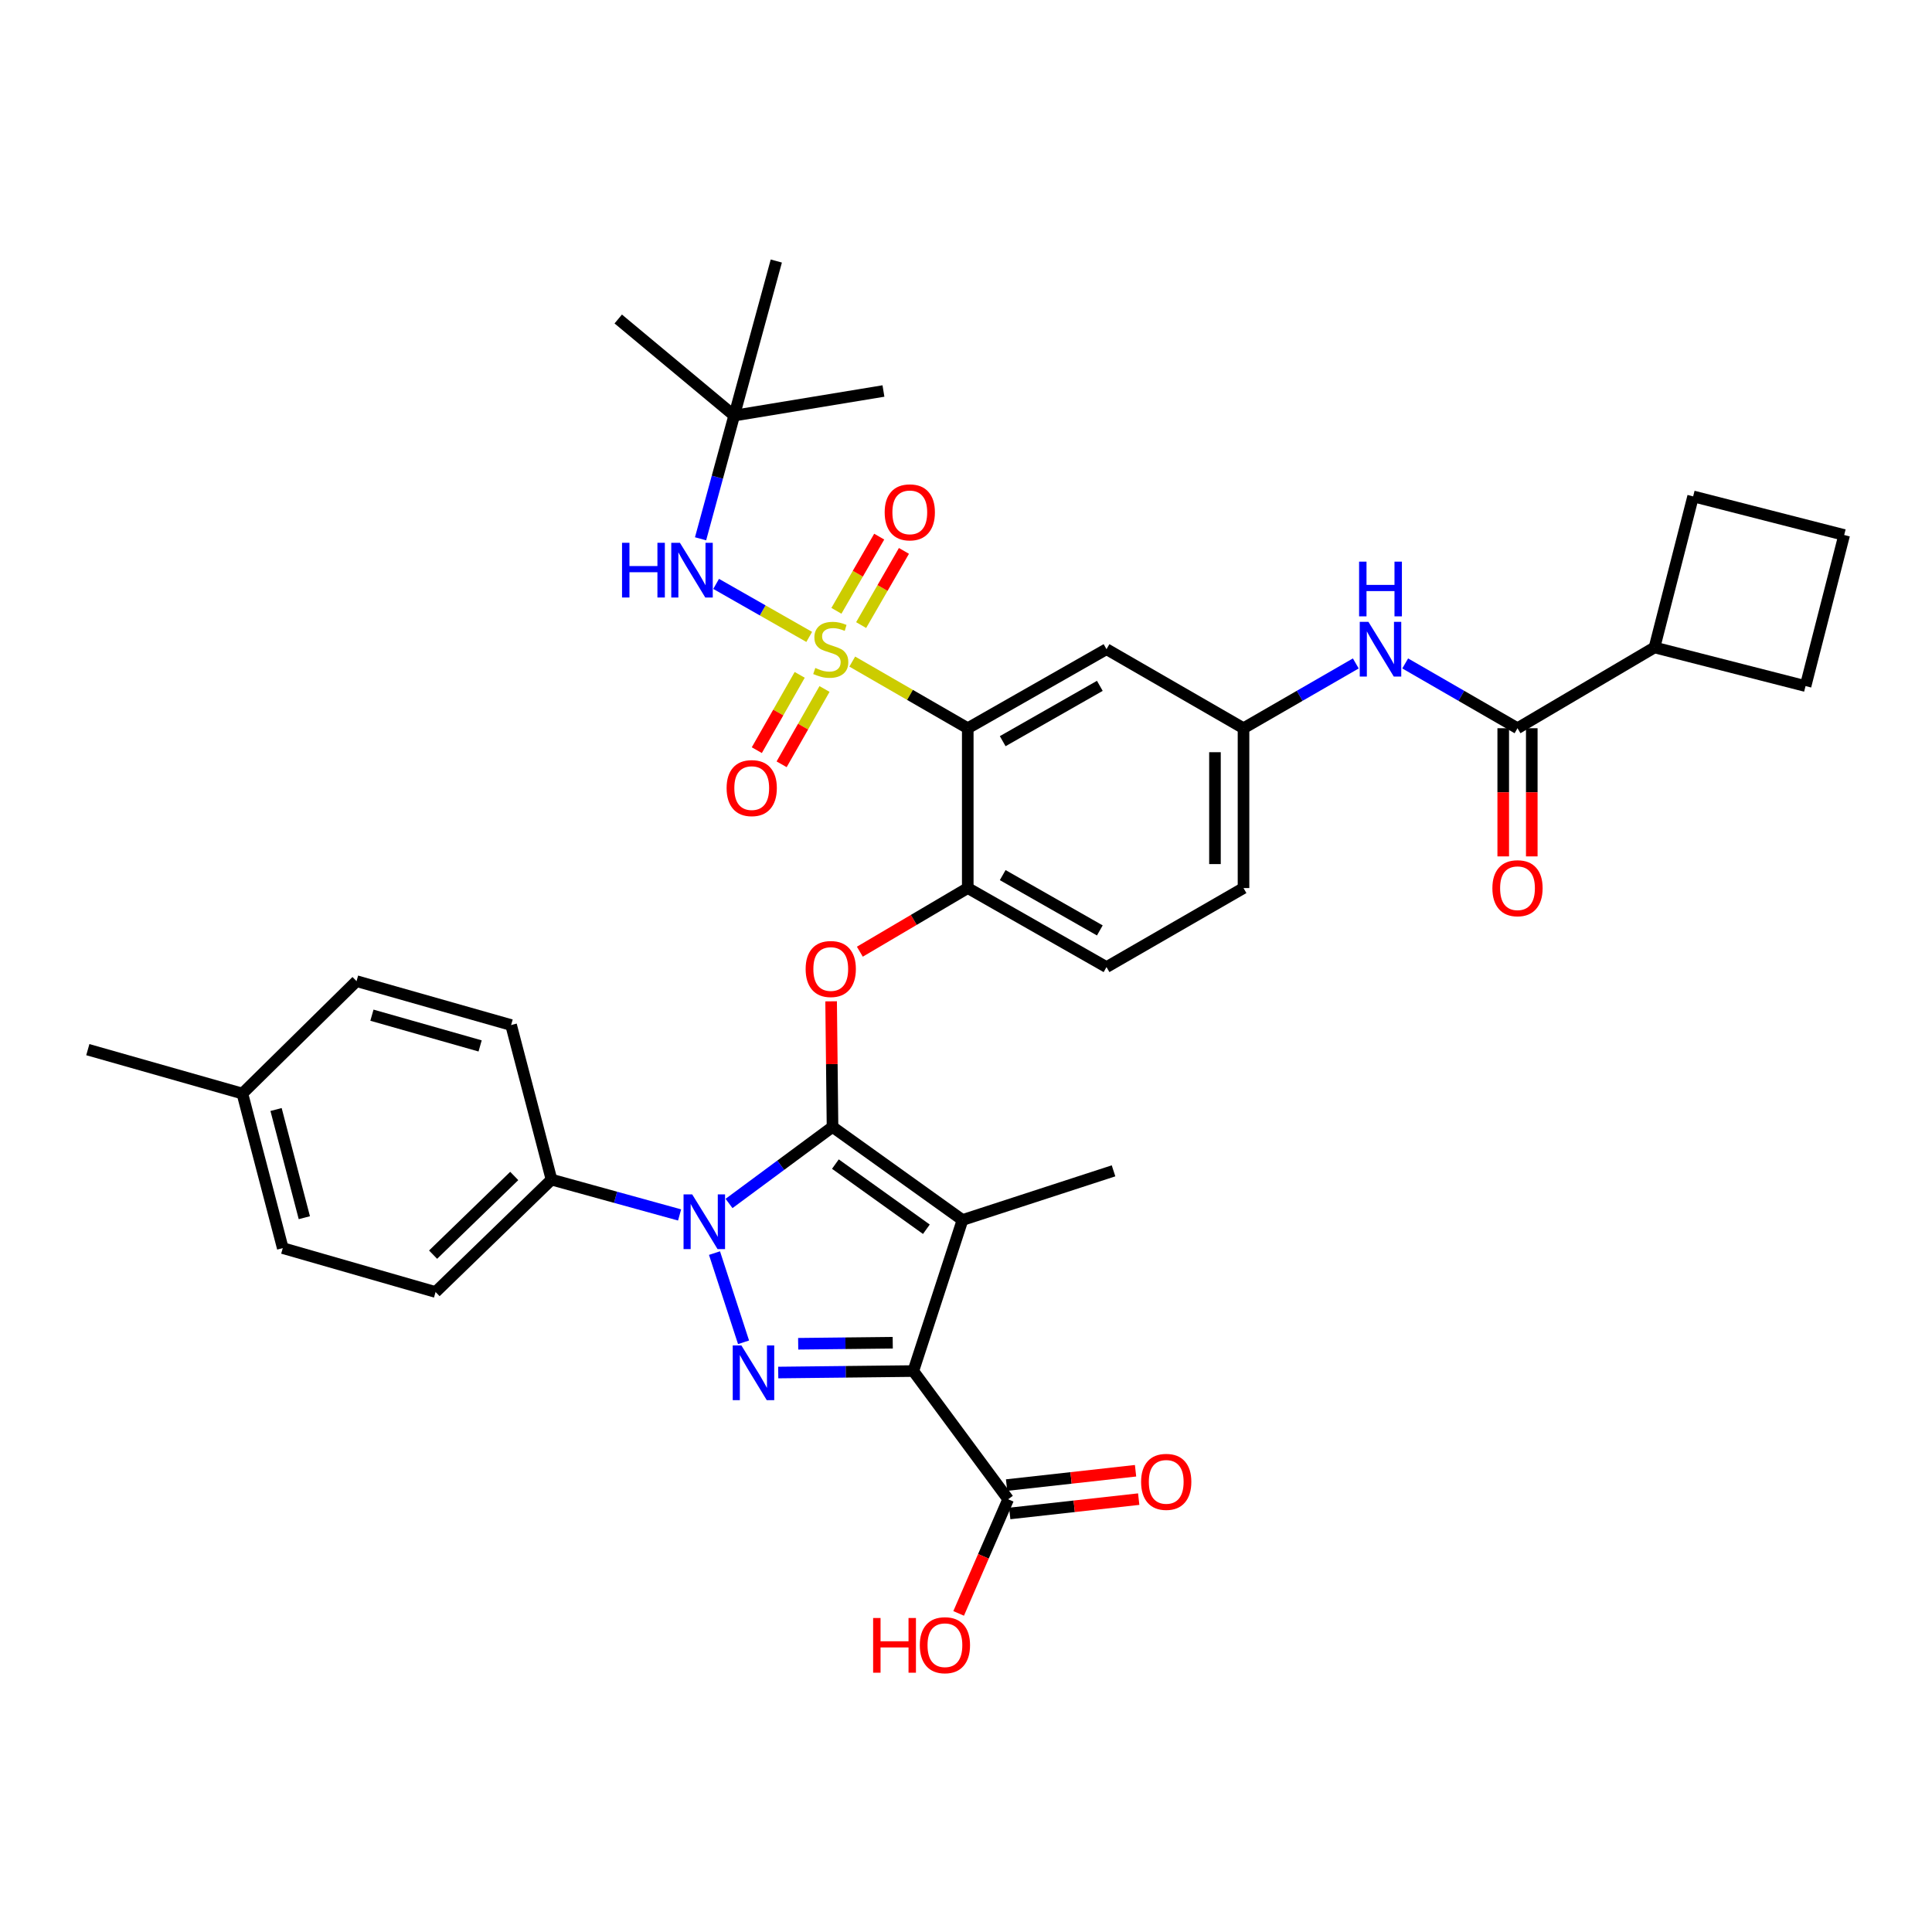 <?xml version='1.0' encoding='iso-8859-1'?>
<svg version='1.1' baseProfile='full'
              xmlns='http://www.w3.org/2000/svg'
                      xmlns:rdkit='http://www.rdkit.org/xml'
                      xmlns:xlink='http://www.w3.org/1999/xlink'
                  xml:space='preserve'
width='1000px' height='1000px' viewBox='0 0 1000 1000'>
<!-- END OF HEADER -->
<rect style='opacity:1.0;fill:#FFFFFF;stroke:none' width='1000' height='1000' x='0' y='0'> </rect>
<path class='bond-0' d='M 701.758,343.394 L 672.699,360.163' style='fill:none;fill-rule:evenodd;stroke:#0000FF;stroke-width:6px;stroke-linecap:butt;stroke-linejoin:miter;stroke-opacity:1' />
<path class='bond-0' d='M 672.699,360.163 L 643.64,376.931' style='fill:none;fill-rule:evenodd;stroke:#000000;stroke-width:6px;stroke-linecap:butt;stroke-linejoin:miter;stroke-opacity:1' />
<path class='bond-1' d='M 727.331,343.393 L 756.394,360.162' style='fill:none;fill-rule:evenodd;stroke:#0000FF;stroke-width:6px;stroke-linecap:butt;stroke-linejoin:miter;stroke-opacity:1' />
<path class='bond-1' d='M 756.394,360.162 L 785.457,376.931' style='fill:none;fill-rule:evenodd;stroke:#000000;stroke-width:6px;stroke-linecap:butt;stroke-linejoin:miter;stroke-opacity:1' />
<path class='bond-2' d='M 369.825,648.598 L 384.861,694.771' style='fill:none;fill-rule:evenodd;stroke:#0000FF;stroke-width:6px;stroke-linecap:butt;stroke-linejoin:miter;stroke-opacity:1' />
<path class='bond-3' d='M 377.349,622.911 L 404.129,603.101' style='fill:none;fill-rule:evenodd;stroke:#0000FF;stroke-width:6px;stroke-linecap:butt;stroke-linejoin:miter;stroke-opacity:1' />
<path class='bond-3' d='M 404.129,603.101 L 430.91,583.29' style='fill:none;fill-rule:evenodd;stroke:#000000;stroke-width:6px;stroke-linecap:butt;stroke-linejoin:miter;stroke-opacity:1' />
<path class='bond-4' d='M 351.754,628.853 L 318.605,619.708' style='fill:none;fill-rule:evenodd;stroke:#0000FF;stroke-width:6px;stroke-linecap:butt;stroke-linejoin:miter;stroke-opacity:1' />
<path class='bond-4' d='M 318.605,619.708 L 285.456,610.562' style='fill:none;fill-rule:evenodd;stroke:#000000;stroke-width:6px;stroke-linecap:butt;stroke-linejoin:miter;stroke-opacity:1' />
<path class='bond-5' d='M 402.811,710.421 L 437.77,710.039' style='fill:none;fill-rule:evenodd;stroke:#0000FF;stroke-width:6px;stroke-linecap:butt;stroke-linejoin:miter;stroke-opacity:1' />
<path class='bond-5' d='M 437.77,710.039 L 472.728,709.657' style='fill:none;fill-rule:evenodd;stroke:#000000;stroke-width:6px;stroke-linecap:butt;stroke-linejoin:miter;stroke-opacity:1' />
<path class='bond-5' d='M 413.137,695.53 L 437.608,695.263' style='fill:none;fill-rule:evenodd;stroke:#0000FF;stroke-width:6px;stroke-linecap:butt;stroke-linejoin:miter;stroke-opacity:1' />
<path class='bond-5' d='M 437.608,695.263 L 462.079,694.996' style='fill:none;fill-rule:evenodd;stroke:#000000;stroke-width:6px;stroke-linecap:butt;stroke-linejoin:miter;stroke-opacity:1' />
<path class='bond-6' d='M 472.728,709.657 L 521.821,776.022' style='fill:none;fill-rule:evenodd;stroke:#000000;stroke-width:6px;stroke-linecap:butt;stroke-linejoin:miter;stroke-opacity:1' />
<path class='bond-7' d='M 472.728,709.657 L 498.186,631.471' style='fill:none;fill-rule:evenodd;stroke:#000000;stroke-width:6px;stroke-linecap:butt;stroke-linejoin:miter;stroke-opacity:1' />
<path class='bond-8' d='M 498.186,631.471 L 576.364,606.022' style='fill:none;fill-rule:evenodd;stroke:#000000;stroke-width:6px;stroke-linecap:butt;stroke-linejoin:miter;stroke-opacity:1' />
<path class='bond-9' d='M 498.186,631.471 L 430.91,583.29' style='fill:none;fill-rule:evenodd;stroke:#000000;stroke-width:6px;stroke-linecap:butt;stroke-linejoin:miter;stroke-opacity:1' />
<path class='bond-9' d='M 479.49,636.258 L 432.397,602.531' style='fill:none;fill-rule:evenodd;stroke:#000000;stroke-width:6px;stroke-linecap:butt;stroke-linejoin:miter;stroke-opacity:1' />
<path class='bond-10' d='M 430.91,583.29 L 430.548,550.786' style='fill:none;fill-rule:evenodd;stroke:#000000;stroke-width:6px;stroke-linecap:butt;stroke-linejoin:miter;stroke-opacity:1' />
<path class='bond-10' d='M 430.548,550.786 L 430.186,518.281' style='fill:none;fill-rule:evenodd;stroke:#FF0000;stroke-width:6px;stroke-linecap:butt;stroke-linejoin:miter;stroke-opacity:1' />
<path class='bond-11' d='M 445.057,492.596 L 472.984,476.126' style='fill:none;fill-rule:evenodd;stroke:#FF0000;stroke-width:6px;stroke-linecap:butt;stroke-linejoin:miter;stroke-opacity:1' />
<path class='bond-11' d='M 472.984,476.126 L 500.911,459.657' style='fill:none;fill-rule:evenodd;stroke:#000000;stroke-width:6px;stroke-linecap:butt;stroke-linejoin:miter;stroke-opacity:1' />
<path class='bond-12' d='M 418.852,329.666 L 394.76,315.943' style='fill:none;fill-rule:evenodd;stroke:#CCCC00;stroke-width:6px;stroke-linecap:butt;stroke-linejoin:miter;stroke-opacity:1' />
<path class='bond-12' d='M 394.76,315.943 L 370.668,302.22' style='fill:none;fill-rule:evenodd;stroke:#0000FF;stroke-width:6px;stroke-linecap:butt;stroke-linejoin:miter;stroke-opacity:1' />
<path class='bond-13' d='M 413.927,349.305 L 402.826,368.795' style='fill:none;fill-rule:evenodd;stroke:#CCCC00;stroke-width:6px;stroke-linecap:butt;stroke-linejoin:miter;stroke-opacity:1' />
<path class='bond-13' d='M 402.826,368.795 L 391.726,388.284' style='fill:none;fill-rule:evenodd;stroke:#FF0000;stroke-width:6px;stroke-linecap:butt;stroke-linejoin:miter;stroke-opacity:1' />
<path class='bond-13' d='M 426.767,356.619 L 415.667,376.108' style='fill:none;fill-rule:evenodd;stroke:#CCCC00;stroke-width:6px;stroke-linecap:butt;stroke-linejoin:miter;stroke-opacity:1' />
<path class='bond-13' d='M 415.667,376.108 L 404.567,395.597' style='fill:none;fill-rule:evenodd;stroke:#FF0000;stroke-width:6px;stroke-linecap:butt;stroke-linejoin:miter;stroke-opacity:1' />
<path class='bond-14' d='M 445.725,323.541 L 456.802,304.342' style='fill:none;fill-rule:evenodd;stroke:#CCCC00;stroke-width:6px;stroke-linecap:butt;stroke-linejoin:miter;stroke-opacity:1' />
<path class='bond-14' d='M 456.802,304.342 L 467.879,285.143' style='fill:none;fill-rule:evenodd;stroke:#FF0000;stroke-width:6px;stroke-linecap:butt;stroke-linejoin:miter;stroke-opacity:1' />
<path class='bond-14' d='M 432.926,316.157 L 444.003,296.958' style='fill:none;fill-rule:evenodd;stroke:#CCCC00;stroke-width:6px;stroke-linecap:butt;stroke-linejoin:miter;stroke-opacity:1' />
<path class='bond-14' d='M 444.003,296.958 L 455.079,277.759' style='fill:none;fill-rule:evenodd;stroke:#FF0000;stroke-width:6px;stroke-linecap:butt;stroke-linejoin:miter;stroke-opacity:1' />
<path class='bond-15' d='M 441.125,342.435 L 471.018,359.683' style='fill:none;fill-rule:evenodd;stroke:#CCCC00;stroke-width:6px;stroke-linecap:butt;stroke-linejoin:miter;stroke-opacity:1' />
<path class='bond-15' d='M 471.018,359.683 L 500.911,376.931' style='fill:none;fill-rule:evenodd;stroke:#000000;stroke-width:6px;stroke-linecap:butt;stroke-linejoin:miter;stroke-opacity:1' />
<path class='bond-16' d='M 521.821,776.022 L 509.007,805.56' style='fill:none;fill-rule:evenodd;stroke:#000000;stroke-width:6px;stroke-linecap:butt;stroke-linejoin:miter;stroke-opacity:1' />
<path class='bond-16' d='M 509.007,805.56 L 496.194,835.098' style='fill:none;fill-rule:evenodd;stroke:#FF0000;stroke-width:6px;stroke-linecap:butt;stroke-linejoin:miter;stroke-opacity:1' />
<path class='bond-17' d='M 522.637,783.365 L 556.015,779.654' style='fill:none;fill-rule:evenodd;stroke:#000000;stroke-width:6px;stroke-linecap:butt;stroke-linejoin:miter;stroke-opacity:1' />
<path class='bond-17' d='M 556.015,779.654 L 589.394,775.943' style='fill:none;fill-rule:evenodd;stroke:#FF0000;stroke-width:6px;stroke-linecap:butt;stroke-linejoin:miter;stroke-opacity:1' />
<path class='bond-17' d='M 521.004,768.679 L 554.383,764.968' style='fill:none;fill-rule:evenodd;stroke:#000000;stroke-width:6px;stroke-linecap:butt;stroke-linejoin:miter;stroke-opacity:1' />
<path class='bond-17' d='M 554.383,764.968 L 587.761,761.257' style='fill:none;fill-rule:evenodd;stroke:#FF0000;stroke-width:6px;stroke-linecap:butt;stroke-linejoin:miter;stroke-opacity:1' />
<path class='bond-18' d='M 856.361,335.112 L 934.547,355.111' style='fill:none;fill-rule:evenodd;stroke:#000000;stroke-width:6px;stroke-linecap:butt;stroke-linejoin:miter;stroke-opacity:1' />
<path class='bond-19' d='M 856.361,335.112 L 876.367,256.926' style='fill:none;fill-rule:evenodd;stroke:#000000;stroke-width:6px;stroke-linecap:butt;stroke-linejoin:miter;stroke-opacity:1' />
<path class='bond-20' d='M 856.361,335.112 L 785.457,376.931' style='fill:none;fill-rule:evenodd;stroke:#000000;stroke-width:6px;stroke-linecap:butt;stroke-linejoin:miter;stroke-opacity:1' />
<path class='bond-21' d='M 500.911,376.931 L 572.727,336.016' style='fill:none;fill-rule:evenodd;stroke:#000000;stroke-width:6px;stroke-linecap:butt;stroke-linejoin:miter;stroke-opacity:1' />
<path class='bond-21' d='M 518.999,383.633 L 569.27,354.992' style='fill:none;fill-rule:evenodd;stroke:#000000;stroke-width:6px;stroke-linecap:butt;stroke-linejoin:miter;stroke-opacity:1' />
<path class='bond-22' d='M 500.911,376.931 L 500.911,459.657' style='fill:none;fill-rule:evenodd;stroke:#000000;stroke-width:6px;stroke-linecap:butt;stroke-linejoin:miter;stroke-opacity:1' />
<path class='bond-23' d='M 572.727,336.016 L 643.64,376.931' style='fill:none;fill-rule:evenodd;stroke:#000000;stroke-width:6px;stroke-linecap:butt;stroke-linejoin:miter;stroke-opacity:1' />
<path class='bond-24' d='M 643.64,376.931 L 643.64,459.657' style='fill:none;fill-rule:evenodd;stroke:#000000;stroke-width:6px;stroke-linecap:butt;stroke-linejoin:miter;stroke-opacity:1' />
<path class='bond-24' d='M 628.863,389.34 L 628.863,447.248' style='fill:none;fill-rule:evenodd;stroke:#000000;stroke-width:6px;stroke-linecap:butt;stroke-linejoin:miter;stroke-opacity:1' />
<path class='bond-25' d='M 500.911,459.657 L 572.727,500.564' style='fill:none;fill-rule:evenodd;stroke:#000000;stroke-width:6px;stroke-linecap:butt;stroke-linejoin:miter;stroke-opacity:1' />
<path class='bond-25' d='M 518.997,452.953 L 569.268,481.588' style='fill:none;fill-rule:evenodd;stroke:#000000;stroke-width:6px;stroke-linecap:butt;stroke-linejoin:miter;stroke-opacity:1' />
<path class='bond-26' d='M 643.64,459.657 L 572.727,500.564' style='fill:none;fill-rule:evenodd;stroke:#000000;stroke-width:6px;stroke-linecap:butt;stroke-linejoin:miter;stroke-opacity:1' />
<path class='bond-27' d='M 778.068,376.931 L 778.068,410.1' style='fill:none;fill-rule:evenodd;stroke:#000000;stroke-width:6px;stroke-linecap:butt;stroke-linejoin:miter;stroke-opacity:1' />
<path class='bond-27' d='M 778.068,410.1 L 778.068,443.269' style='fill:none;fill-rule:evenodd;stroke:#FF0000;stroke-width:6px;stroke-linecap:butt;stroke-linejoin:miter;stroke-opacity:1' />
<path class='bond-27' d='M 792.845,376.931 L 792.845,410.1' style='fill:none;fill-rule:evenodd;stroke:#000000;stroke-width:6px;stroke-linecap:butt;stroke-linejoin:miter;stroke-opacity:1' />
<path class='bond-27' d='M 792.845,410.1 L 792.845,443.269' style='fill:none;fill-rule:evenodd;stroke:#FF0000;stroke-width:6px;stroke-linecap:butt;stroke-linejoin:miter;stroke-opacity:1' />
<path class='bond-28' d='M 954.545,276.924 L 876.367,256.926' style='fill:none;fill-rule:evenodd;stroke:#000000;stroke-width:6px;stroke-linecap:butt;stroke-linejoin:miter;stroke-opacity:1' />
<path class='bond-29' d='M 954.545,276.924 L 934.547,355.111' style='fill:none;fill-rule:evenodd;stroke:#000000;stroke-width:6px;stroke-linecap:butt;stroke-linejoin:miter;stroke-opacity:1' />
<path class='bond-30' d='M 285.456,610.562 L 225.454,668.742' style='fill:none;fill-rule:evenodd;stroke:#000000;stroke-width:6px;stroke-linecap:butt;stroke-linejoin:miter;stroke-opacity:1' />
<path class='bond-30' d='M 266.169,608.68 L 224.167,649.406' style='fill:none;fill-rule:evenodd;stroke:#000000;stroke-width:6px;stroke-linecap:butt;stroke-linejoin:miter;stroke-opacity:1' />
<path class='bond-31' d='M 285.456,610.562 L 264.547,530.562' style='fill:none;fill-rule:evenodd;stroke:#000000;stroke-width:6px;stroke-linecap:butt;stroke-linejoin:miter;stroke-opacity:1' />
<path class='bond-32' d='M 125.455,566.018 L 146.364,646.018' style='fill:none;fill-rule:evenodd;stroke:#000000;stroke-width:6px;stroke-linecap:butt;stroke-linejoin:miter;stroke-opacity:1' />
<path class='bond-32' d='M 142.888,574.281 L 157.525,630.282' style='fill:none;fill-rule:evenodd;stroke:#000000;stroke-width:6px;stroke-linecap:butt;stroke-linejoin:miter;stroke-opacity:1' />
<path class='bond-33' d='M 125.455,566.018 L 45.455,543.294' style='fill:none;fill-rule:evenodd;stroke:#000000;stroke-width:6px;stroke-linecap:butt;stroke-linejoin:miter;stroke-opacity:1' />
<path class='bond-34' d='M 125.455,566.018 L 184.546,507.838' style='fill:none;fill-rule:evenodd;stroke:#000000;stroke-width:6px;stroke-linecap:butt;stroke-linejoin:miter;stroke-opacity:1' />
<path class='bond-35' d='M 225.454,668.742 L 146.364,646.018' style='fill:none;fill-rule:evenodd;stroke:#000000;stroke-width:6px;stroke-linecap:butt;stroke-linejoin:miter;stroke-opacity:1' />
<path class='bond-36' d='M 264.547,530.562 L 184.546,507.838' style='fill:none;fill-rule:evenodd;stroke:#000000;stroke-width:6px;stroke-linecap:butt;stroke-linejoin:miter;stroke-opacity:1' />
<path class='bond-36' d='M 248.509,541.368 L 192.509,525.461' style='fill:none;fill-rule:evenodd;stroke:#000000;stroke-width:6px;stroke-linecap:butt;stroke-linejoin:miter;stroke-opacity:1' />
<path class='bond-37' d='M 362.611,278.875 L 371.307,246.991' style='fill:none;fill-rule:evenodd;stroke:#0000FF;stroke-width:6px;stroke-linecap:butt;stroke-linejoin:miter;stroke-opacity:1' />
<path class='bond-37' d='M 371.307,246.991 L 380.003,215.108' style='fill:none;fill-rule:evenodd;stroke:#000000;stroke-width:6px;stroke-linecap:butt;stroke-linejoin:miter;stroke-opacity:1' />
<path class='bond-38' d='M 401.816,135.107 L 380.003,215.108' style='fill:none;fill-rule:evenodd;stroke:#000000;stroke-width:6px;stroke-linecap:butt;stroke-linejoin:miter;stroke-opacity:1' />
<path class='bond-39' d='M 380.003,215.108 L 457.27,202.383' style='fill:none;fill-rule:evenodd;stroke:#000000;stroke-width:6px;stroke-linecap:butt;stroke-linejoin:miter;stroke-opacity:1' />
<path class='bond-40' d='M 380.003,215.108 L 320.001,165.113' style='fill:none;fill-rule:evenodd;stroke:#000000;stroke-width:6px;stroke-linecap:butt;stroke-linejoin:miter;stroke-opacity:1' />
<path  class='atom-0' d='M 708.284 321.856
L 717.564 336.856
Q 718.484 338.336, 719.964 341.016
Q 721.444 343.696, 721.524 343.856
L 721.524 321.856
L 725.284 321.856
L 725.284 350.176
L 721.404 350.176
L 711.444 333.776
Q 710.284 331.856, 709.044 329.656
Q 707.844 327.456, 707.484 326.776
L 707.484 350.176
L 703.804 350.176
L 703.804 321.856
L 708.284 321.856
' fill='#0000FF'/>
<path  class='atom-0' d='M 703.464 290.704
L 707.304 290.704
L 707.304 302.744
L 721.784 302.744
L 721.784 290.704
L 725.624 290.704
L 725.624 319.024
L 721.784 319.024
L 721.784 305.944
L 707.304 305.944
L 707.304 319.024
L 703.464 319.024
L 703.464 290.704
' fill='#0000FF'/>
<path  class='atom-1' d='M 358.285 618.223
L 367.565 633.223
Q 368.485 634.703, 369.965 637.383
Q 371.445 640.063, 371.525 640.223
L 371.525 618.223
L 375.285 618.223
L 375.285 646.543
L 371.405 646.543
L 361.445 630.143
Q 360.285 628.223, 359.045 626.023
Q 357.845 623.823, 357.485 623.143
L 357.485 646.543
L 353.805 646.543
L 353.805 618.223
L 358.285 618.223
' fill='#0000FF'/>
<path  class='atom-2' d='M 383.742 696.401
L 393.022 711.401
Q 393.942 712.881, 395.422 715.561
Q 396.902 718.241, 396.982 718.401
L 396.982 696.401
L 400.742 696.401
L 400.742 724.721
L 396.862 724.721
L 386.902 708.321
Q 385.742 706.401, 384.502 704.201
Q 383.302 702.001, 382.942 701.321
L 382.942 724.721
L 379.262 724.721
L 379.262 696.401
L 383.742 696.401
' fill='#0000FF'/>
<path  class='atom-6' d='M 416.999 501.556
Q 416.999 494.756, 420.359 490.956
Q 423.719 487.156, 429.999 487.156
Q 436.279 487.156, 439.639 490.956
Q 442.999 494.756, 442.999 501.556
Q 442.999 508.436, 439.599 512.356
Q 436.199 516.236, 429.999 516.236
Q 423.759 516.236, 420.359 512.356
Q 416.999 508.476, 416.999 501.556
M 429.999 513.036
Q 434.319 513.036, 436.639 510.156
Q 438.999 507.236, 438.999 501.556
Q 438.999 495.996, 436.639 493.196
Q 434.319 490.356, 429.999 490.356
Q 425.679 490.356, 423.319 493.156
Q 420.999 495.956, 420.999 501.556
Q 420.999 507.276, 423.319 510.156
Q 425.679 513.036, 429.999 513.036
' fill='#FF0000'/>
<path  class='atom-7' d='M 421.999 345.736
Q 422.319 345.856, 423.639 346.416
Q 424.959 346.976, 426.399 347.336
Q 427.879 347.656, 429.319 347.656
Q 431.999 347.656, 433.559 346.376
Q 435.119 345.056, 435.119 342.776
Q 435.119 341.216, 434.319 340.256
Q 433.559 339.296, 432.359 338.776
Q 431.159 338.256, 429.159 337.656
Q 426.639 336.896, 425.119 336.176
Q 423.639 335.456, 422.559 333.936
Q 421.519 332.416, 421.519 329.856
Q 421.519 326.296, 423.919 324.096
Q 426.359 321.896, 431.159 321.896
Q 434.439 321.896, 438.159 323.456
L 437.239 326.536
Q 433.839 325.136, 431.279 325.136
Q 428.519 325.136, 426.999 326.296
Q 425.479 327.416, 425.519 329.376
Q 425.519 330.896, 426.279 331.816
Q 427.079 332.736, 428.199 333.256
Q 429.359 333.776, 431.279 334.376
Q 433.839 335.176, 435.359 335.976
Q 436.879 336.776, 437.959 338.416
Q 439.079 340.016, 439.079 342.776
Q 439.079 346.696, 436.439 348.816
Q 433.839 350.896, 429.479 350.896
Q 426.959 350.896, 425.039 350.336
Q 423.159 349.816, 420.919 348.896
L 421.999 345.736
' fill='#CCCC00'/>
<path  class='atom-8' d='M 376.091 407.919
Q 376.091 401.119, 379.451 397.319
Q 382.811 393.519, 389.091 393.519
Q 395.371 393.519, 398.731 397.319
Q 402.091 401.119, 402.091 407.919
Q 402.091 414.799, 398.691 418.719
Q 395.291 422.599, 389.091 422.599
Q 382.851 422.599, 379.451 418.719
Q 376.091 414.839, 376.091 407.919
M 389.091 419.399
Q 393.411 419.399, 395.731 416.519
Q 398.091 413.599, 398.091 407.919
Q 398.091 402.359, 395.731 399.559
Q 393.411 396.719, 389.091 396.719
Q 384.771 396.719, 382.411 399.519
Q 380.091 402.319, 380.091 407.919
Q 380.091 413.639, 382.411 416.519
Q 384.771 419.399, 389.091 419.399
' fill='#FF0000'/>
<path  class='atom-9' d='M 457.906 265.191
Q 457.906 258.391, 461.266 254.591
Q 464.626 250.791, 470.906 250.791
Q 477.186 250.791, 480.546 254.591
Q 483.906 258.391, 483.906 265.191
Q 483.906 272.071, 480.506 275.991
Q 477.106 279.871, 470.906 279.871
Q 464.666 279.871, 461.266 275.991
Q 457.906 272.111, 457.906 265.191
M 470.906 276.671
Q 475.226 276.671, 477.546 273.791
Q 479.906 270.871, 479.906 265.191
Q 479.906 259.631, 477.546 256.831
Q 475.226 253.991, 470.906 253.991
Q 466.586 253.991, 464.226 256.791
Q 461.906 259.591, 461.906 265.191
Q 461.906 270.911, 464.226 273.791
Q 466.586 276.671, 470.906 276.671
' fill='#FF0000'/>
<path  class='atom-11' d='M 451.93 837.475
L 455.77 837.475
L 455.77 849.515
L 470.25 849.515
L 470.25 837.475
L 474.09 837.475
L 474.09 865.795
L 470.25 865.795
L 470.25 852.715
L 455.77 852.715
L 455.77 865.795
L 451.93 865.795
L 451.93 837.475
' fill='#FF0000'/>
<path  class='atom-11' d='M 476.09 851.555
Q 476.09 844.755, 479.45 840.955
Q 482.81 837.155, 489.09 837.155
Q 495.37 837.155, 498.73 840.955
Q 502.09 844.755, 502.09 851.555
Q 502.09 858.435, 498.69 862.355
Q 495.29 866.235, 489.09 866.235
Q 482.85 866.235, 479.45 862.355
Q 476.09 858.475, 476.09 851.555
M 489.09 863.035
Q 493.41 863.035, 495.73 860.155
Q 498.09 857.235, 498.09 851.555
Q 498.09 845.995, 495.73 843.195
Q 493.41 840.355, 489.09 840.355
Q 484.77 840.355, 482.41 843.155
Q 480.09 845.955, 480.09 851.555
Q 480.09 857.275, 482.41 860.155
Q 484.77 863.035, 489.09 863.035
' fill='#FF0000'/>
<path  class='atom-12' d='M 590.635 767.006
Q 590.635 760.206, 593.995 756.406
Q 597.355 752.606, 603.635 752.606
Q 609.915 752.606, 613.275 756.406
Q 616.635 760.206, 616.635 767.006
Q 616.635 773.886, 613.235 777.806
Q 609.835 781.686, 603.635 781.686
Q 597.395 781.686, 593.995 777.806
Q 590.635 773.926, 590.635 767.006
M 603.635 778.486
Q 607.955 778.486, 610.275 775.606
Q 612.635 772.686, 612.635 767.006
Q 612.635 761.446, 610.275 758.646
Q 607.955 755.806, 603.635 755.806
Q 599.315 755.806, 596.955 758.606
Q 594.635 761.406, 594.635 767.006
Q 594.635 772.726, 596.955 775.606
Q 599.315 778.486, 603.635 778.486
' fill='#FF0000'/>
<path  class='atom-21' d='M 772.457 459.737
Q 772.457 452.937, 775.817 449.137
Q 779.177 445.337, 785.457 445.337
Q 791.737 445.337, 795.097 449.137
Q 798.457 452.937, 798.457 459.737
Q 798.457 466.617, 795.057 470.537
Q 791.657 474.417, 785.457 474.417
Q 779.217 474.417, 775.817 470.537
Q 772.457 466.657, 772.457 459.737
M 785.457 471.217
Q 789.777 471.217, 792.097 468.337
Q 794.457 465.417, 794.457 459.737
Q 794.457 454.177, 792.097 451.377
Q 789.777 448.537, 785.457 448.537
Q 781.137 448.537, 778.777 451.337
Q 776.457 454.137, 776.457 459.737
Q 776.457 465.457, 778.777 468.337
Q 781.137 471.217, 785.457 471.217
' fill='#FF0000'/>
<path  class='atom-33' d='M 321.963 280.948
L 325.803 280.948
L 325.803 292.988
L 340.283 292.988
L 340.283 280.948
L 344.123 280.948
L 344.123 309.268
L 340.283 309.268
L 340.283 296.188
L 325.803 296.188
L 325.803 309.268
L 321.963 309.268
L 321.963 280.948
' fill='#0000FF'/>
<path  class='atom-33' d='M 351.923 280.948
L 361.203 295.948
Q 362.123 297.428, 363.603 300.108
Q 365.083 302.788, 365.163 302.948
L 365.163 280.948
L 368.923 280.948
L 368.923 309.268
L 365.043 309.268
L 355.083 292.868
Q 353.923 290.948, 352.683 288.748
Q 351.483 286.548, 351.123 285.868
L 351.123 309.268
L 347.443 309.268
L 347.443 280.948
L 351.923 280.948
' fill='#0000FF'/>
</svg>
